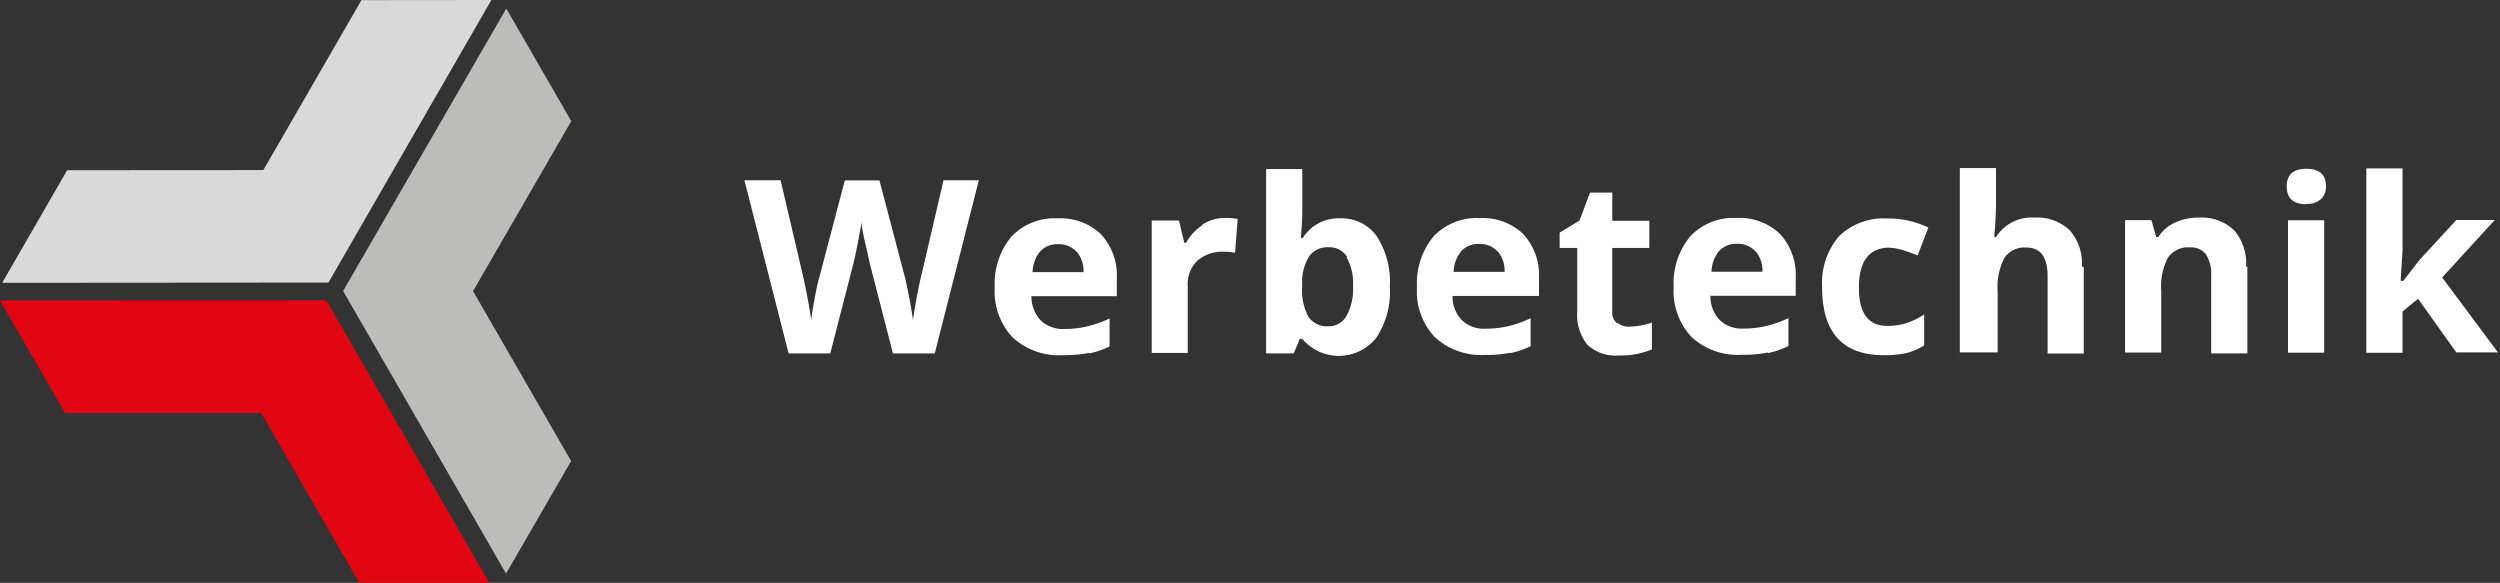 <svg id="Ebene_1" data-name="Ebene 1" xmlns="http://www.w3.org/2000/svg" viewBox="0 0 196.23 45.75"><rect x="0" y="0" width="196.23" height="45.75" fill="#333333" stroke="none"/><defs><style>.cls-1{fill:#e20613;}.cls-2{fill:#d9d9d9;}.cls-3{fill:#bcbcbb;}.cls-4{fill:#fff;}</style></defs><title>logo_area_werbetechnik</title><polygon class="cls-1" points="5.1 32.41 20.5 32.41 28.21 45.75 38.41 45.75 25.61 23.57 0 23.58 5.1 32.41 5.1 32.41"/><polygon class="cls-2" points="28.37 0.01 20.67 13.35 5.27 13.36 0.17 22.2 25.78 22.18 38.57 0 28.37 0.01 28.37 0.01"/><polygon class="cls-3" points="44.84 9.51 37.13 22.85 44.83 36.19 39.72 45.02 26.93 22.84 39.74 0.67 44.84 9.51 44.84 9.51"/><path class="cls-4" d="M389.1,267.09h-2.84l-1.73,7.42q-.17.67-.37,1.75t-.3,1.81q-.1-.75-.3-1.8t-.33-1.56l-2-7.61h-2.72l-2,7.61q-.18.61-.38,1.72t-.26,1.64q-.2-1.51-.66-3.56l-1.74-7.42h-2.84l3.47,13.59h3.27l1.83-7.12q.12-.47.34-1.59t.28-1.61q0,.41.28,1.6t.35,1.58l1.84,7.14h3.28l3.46-13.59Zm7.6,5.59a2.37,2.37,0,0,1,.55,1.62h-4a2.65,2.65,0,0,1,.59-1.62,1.8,1.8,0,0,1,1.41-.57,1.86,1.86,0,0,1,1.43.57Zm1,8a6.67,6.67,0,0,0,1.59-.55v-2.19a8.9,8.9,0,0,1-1.75.62,7.79,7.79,0,0,1-1.78.2,2.52,2.52,0,0,1-1.88-.68,2.73,2.73,0,0,1-.72-1.89h6.7v-1.38a4.75,4.75,0,0,0-1.23-3.47,4.58,4.58,0,0,0-3.43-1.26,4.65,4.65,0,0,0-3.61,1.43,5.77,5.77,0,0,0-1.31,4,5.24,5.24,0,0,0,1.41,3.92,5.37,5.37,0,0,0,3.92,1.39,10.06,10.06,0,0,0,2.06-.18Zm8.87-10.06A3.92,3.92,0,0,0,405.3,272h-.14l-.42-1.75H402.6v10.39h2.83V275.4a2.52,2.52,0,0,1,.76-2,3,3,0,0,1,2.11-.7,3.23,3.23,0,0,1,.84.09l.21-2.66a4.61,4.61,0,0,0-1-.08,3.22,3.22,0,0,0-1.79.53Zm7.85,1h-.11q.11-1.41.11-2.05v-3.36h-2.84v14.47h2.17l.47-1.14h.2a3.75,3.75,0,0,0,5.8-.08,6.48,6.48,0,0,0,1.07-4,6.59,6.59,0,0,0-1-3.94,3.36,3.36,0,0,0-2.88-1.44,3.28,3.28,0,0,0-2.95,1.54Zm3.46,1.49a4.12,4.12,0,0,1,.52,2.3,4.35,4.35,0,0,1-.52,2.34,1.58,1.58,0,0,1-1.39.8,1.78,1.78,0,0,1-1.58-.73,4.38,4.38,0,0,1-.5-2.4v-.31A3.71,3.71,0,0,1,415,273a1.79,1.79,0,0,1,1.53-.65,1.63,1.63,0,0,1,1.42.77Zm11.87-.45a2.36,2.36,0,0,1,.55,1.62h-4a2.65,2.65,0,0,1,.59-1.62,1.8,1.8,0,0,1,1.41-.57,1.86,1.86,0,0,1,1.43.57Zm1,8a6.67,6.67,0,0,0,1.59-.55v-2.19a8.9,8.9,0,0,1-1.75.62,7.8,7.8,0,0,1-1.78.2,2.52,2.52,0,0,1-1.88-.68,2.73,2.73,0,0,1-.72-1.89H433v-1.38a4.75,4.75,0,0,0-1.23-3.47,4.58,4.58,0,0,0-3.43-1.26,4.65,4.65,0,0,0-3.61,1.43,5.77,5.77,0,0,0-1.31,4,5.24,5.24,0,0,0,1.41,3.92,5.37,5.37,0,0,0,3.92,1.39,10.05,10.05,0,0,0,2.06-.18Zm8.34-2.37a1.11,1.11,0,0,1-.34-.89v-5h2.91v-2.13h-2.91v-2.21H437l-.82,2.19-1.56.95v1.2H436v5a3.74,3.74,0,0,0,.78,2.58,3.19,3.19,0,0,0,2.48.86,6.36,6.36,0,0,0,2.6-.47v-2.11a6.13,6.13,0,0,1-1.78.32,1.34,1.34,0,0,1-.9-.29Zm10.9-5.64a2.36,2.36,0,0,1,.55,1.62h-4a2.64,2.64,0,0,1,.59-1.62,1.8,1.8,0,0,1,1.41-.57,1.85,1.85,0,0,1,1.43.57Zm1,8a6.69,6.69,0,0,0,1.59-.55v-2.19a8.9,8.9,0,0,1-1.75.62,7.8,7.8,0,0,1-1.78.2,2.52,2.52,0,0,1-1.88-.68,2.73,2.73,0,0,1-.72-1.89h6.7v-1.38a4.75,4.75,0,0,0-1.23-3.47,4.58,4.58,0,0,0-3.43-1.26,4.65,4.65,0,0,0-3.61,1.43,5.77,5.77,0,0,0-1.31,4,5.25,5.25,0,0,0,1.41,3.92,5.37,5.37,0,0,0,3.92,1.39,10.06,10.06,0,0,0,2.06-.18Zm10.85,0a4.57,4.57,0,0,0,1.39-.6v-2.43a5.46,5.46,0,0,1-1.39.68,5,5,0,0,1-1.52.22q-2.21,0-2.21-3t2.21-3.14a4,4,0,0,1,1.15.17q.58.17,1.25.44l.84-2.19a7.21,7.21,0,0,0-3.24-.71,5,5,0,0,0-3.78,1.4,5.68,5.68,0,0,0-1.32,4q0,5.33,4.85,5.33a7.84,7.84,0,0,0,1.77-.17Zm13.77-6.8a3.91,3.91,0,0,0-.95-2.83,3.68,3.68,0,0,0-2.78-1,3.28,3.28,0,0,0-3,1.52h-.15l.07-.84q.07-1.27.07-1.62v-2.95h-2.84v14.47H469V275.8a4.94,4.94,0,0,1,.53-2.62,1.9,1.9,0,0,1,1.72-.81q1.67,0,1.67,2.25v6.07h2.84v-6.78Zm12.89,0a3.94,3.94,0,0,0-.94-2.83,3.64,3.64,0,0,0-2.75-1,4.45,4.45,0,0,0-1.89.39,3,3,0,0,0-1.31,1.14h-.16l-.38-1.33H479v10.39h2.84V275.8a4.93,4.93,0,0,1,.53-2.64,1.91,1.91,0,0,1,1.72-.8,1.45,1.45,0,0,1,1.27.56,2.91,2.91,0,0,1,.4,1.69v6.07h2.84v-6.78Zm4.72-4.91a1.62,1.62,0,0,0,1.16-.37,1.35,1.35,0,0,0,.39-1q0-1.38-1.54-1.38t-1.54,1.38q0,1.4,1.54,1.4Zm1.41,1.29h-2.84v10.39h2.84V270.29Zm6,4.74.15-2.36v-6.45h-2.84v14.47h2.84v-3.24l1.22-1,3,4.21h3.27l-4.38-5.88,4.13-4.51H505l-2.91,3.16L500.83,275Z" transform="translate(-312.2 -252.94)"/></svg>